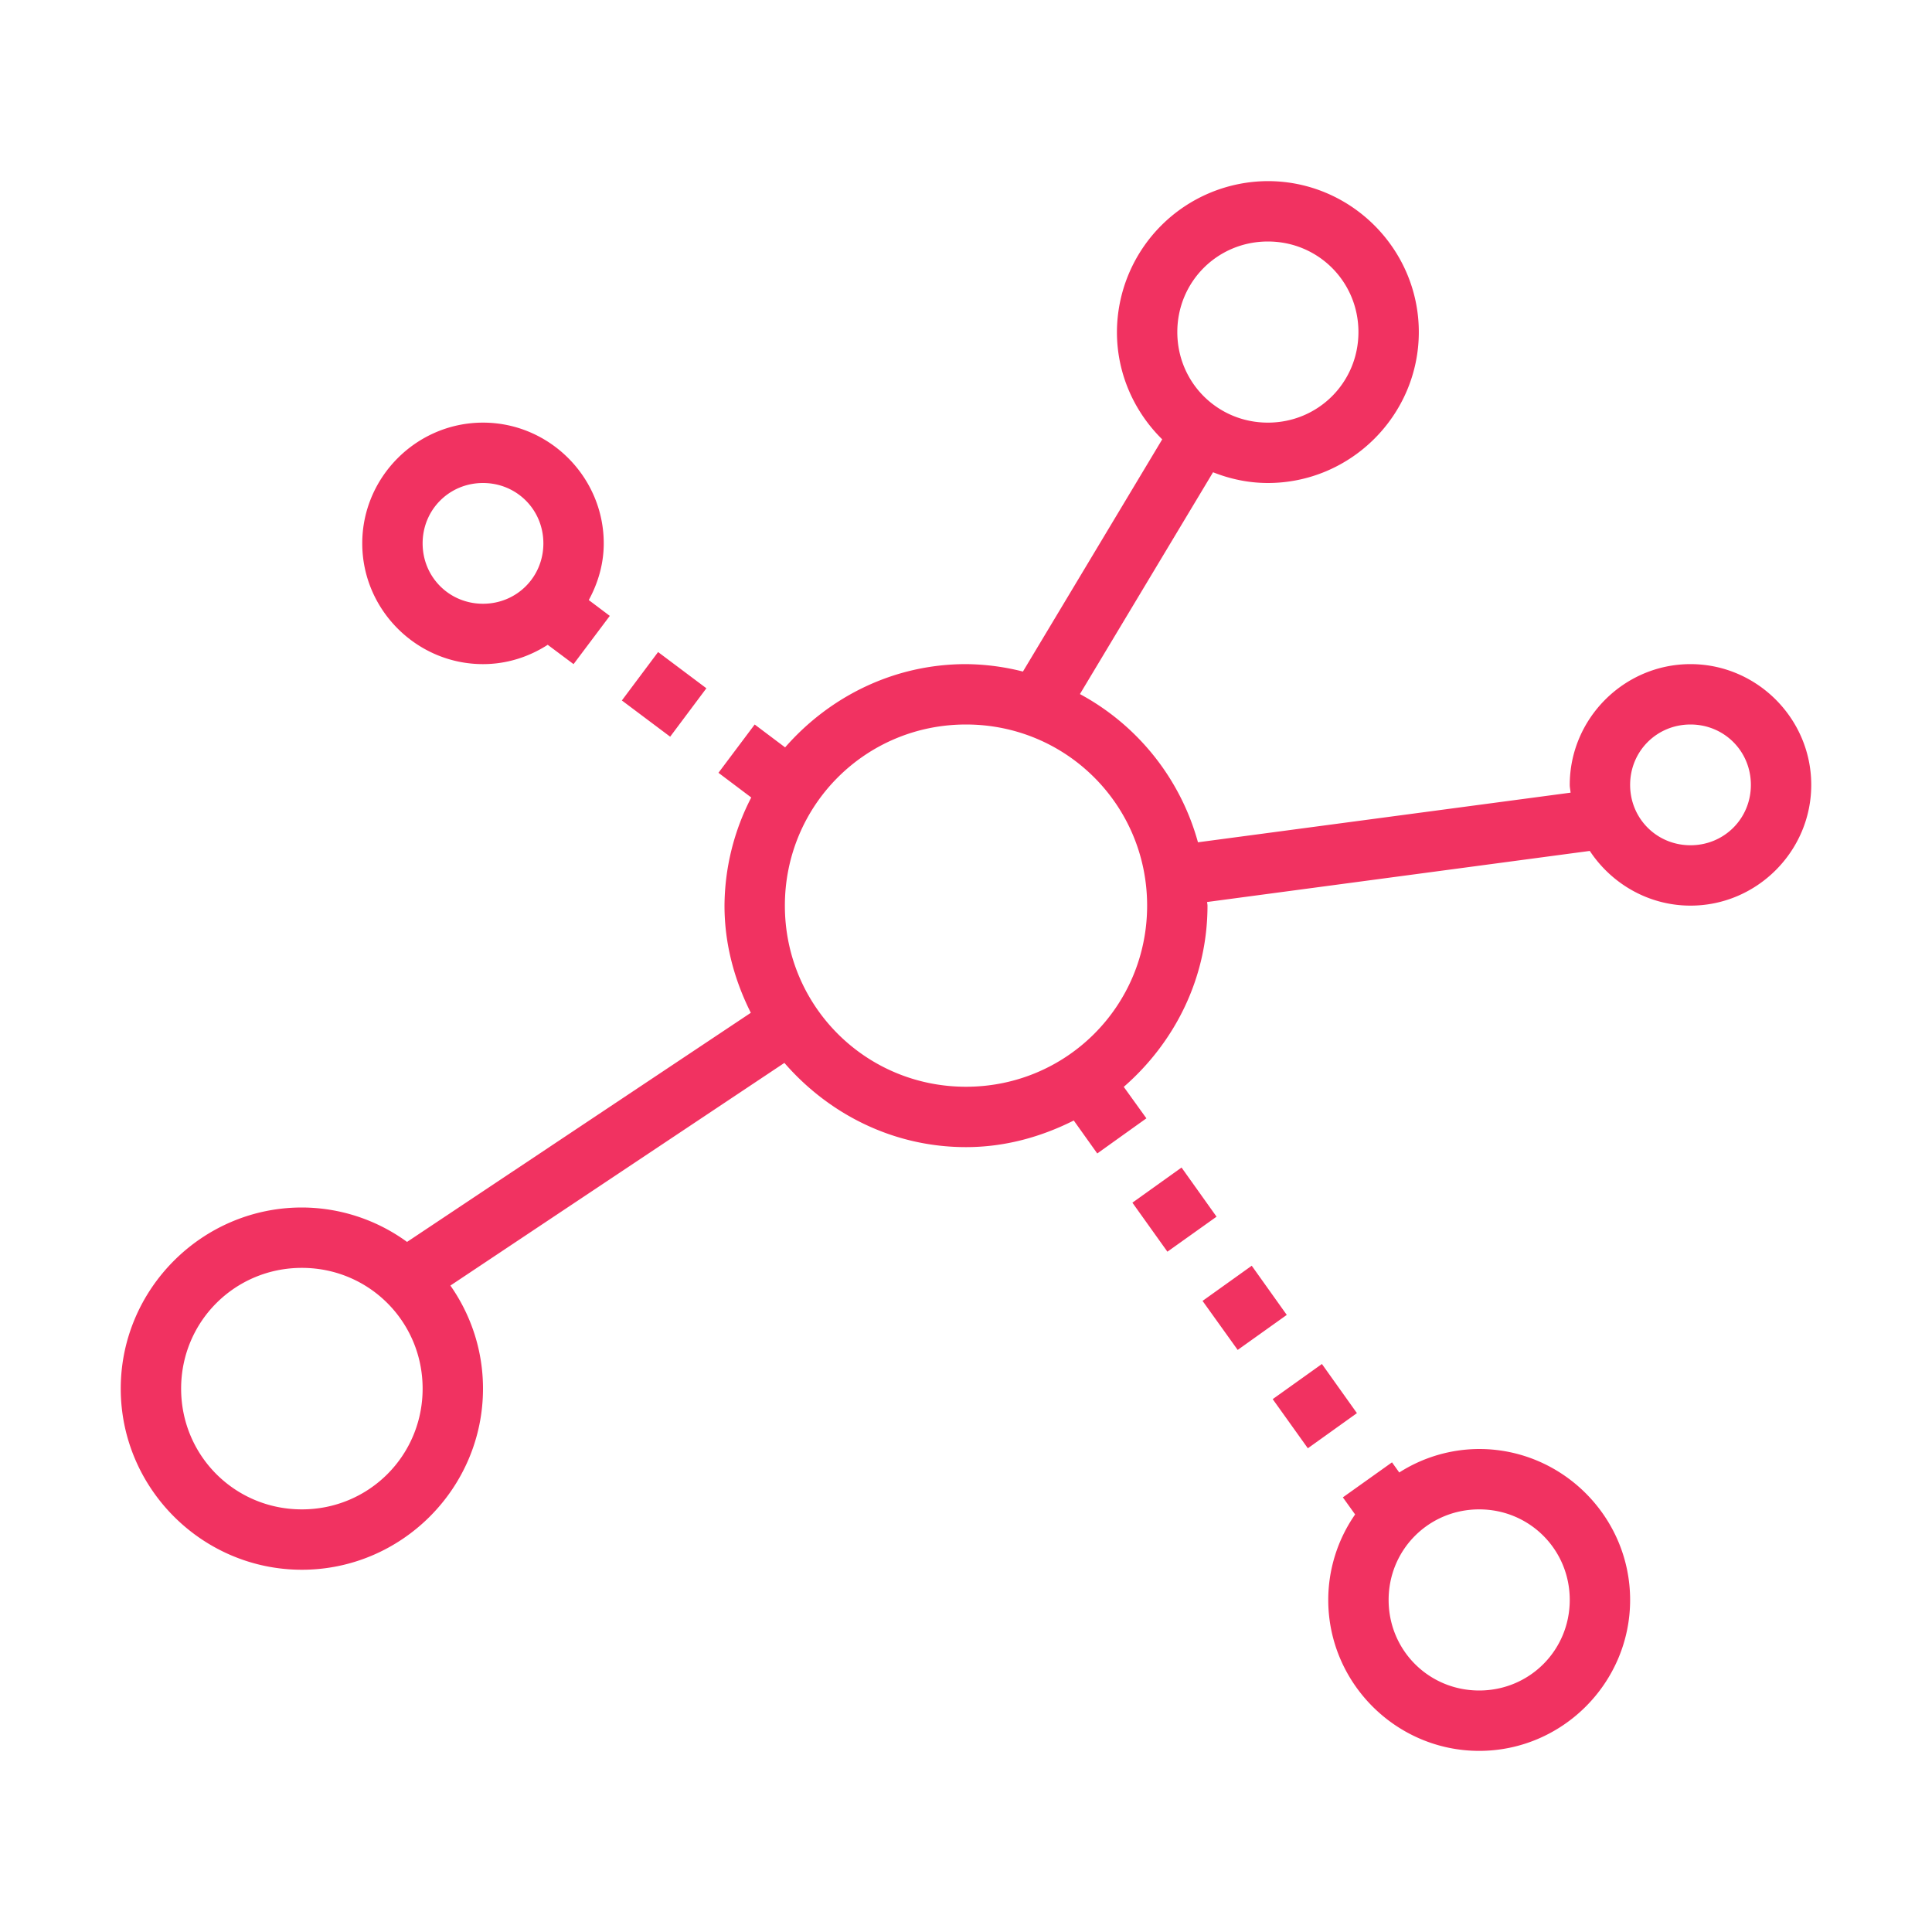 <svg xmlns="http://www.w3.org/2000/svg" viewBox="0 0 32 32" id="5373"><path d="M21 3a2.508 2.508 0 0 0-2.5 2.5c0 .694.289 1.323.75 1.777l-2.307 3.846A3.954 3.954 0 0 0 16 11c-1.197 0-2.262.54-2.996 1.379L12.5 12l-.6.8.543.409A3.946 3.946 0 0 0 12 15c0 .64.166 1.237.436 1.775L6.742 20.57A2.969 2.969 0 0 0 5 20c-1.65 0-3 1.35-3 3 0 1.651 1.35 3 3 3s3-1.349 3-3c0-.634-.2-1.222-.54-1.707l5.532-3.688C13.727 18.452 14.796 19 16 19c.644 0 1.245-.169 1.785-.441l.389.546.814-.582-.375-.521C19.456 17.268 20 16.201 20 15c0-.02-.006-.04-.006-.06l6.338-.846c.359.543.973.906 1.668.906 1.099 0 2-.901 2-2s-.901-2-2-2-2 .901-2 2c0 .044.01.085.014.129l-6.172.822a3.996 3.996 0 0 0-1.955-2.455l2.205-3.674c.282.112.587.178.908.178 1.375 0 2.5-1.125 2.5-2.5S22.375 3 21 3zm0 1c.834 0 1.5.666 1.5 1.5S21.834 7 21 7s-1.5-.666-1.5-1.5S20.166 4 21 4zM8 7c-1.099 0-2 .901-2 2s.901 2 2 2c.395 0 .761-.12 1.072-.32L9.5 11l.6-.799-.348-.262C9.905 9.658 10 9.341 10 9c0-1.099-.901-2-2-2zm0 1c.558 0 1 .442 1 1s-.442 1-1 1-1-.442-1-1 .442-1 1-1zm2.9 2.8-.6.802.8.6.6-.802-.8-.6zM16 12c1.663 0 3 1.337 3 3s-1.337 3-3 3-3-1.337-3-3 1.337-3 3-3zm12 0c.558 0 1 .442 1 1s-.442 1-1 1-1-.442-1-1 .442-1 1-1zm-8.43 7.338-.814.582.58.812.814-.58-.58-.814zm1.162 1.627-.814.582.582.812.813-.58-.58-.814zM5 21c1.11 0 2 .89 2 2 0 1.11-.89 2-2 2-1.11 0-2-.89-2-2 0-1.11.89-2 2-2zm16.895 1.592-.815.582.582.814.813-.582-.58-.814zM24.5 24a2.47 2.47 0 0 0-1.324.389l-.12-.168-.814.58.203.283A2.48 2.48 0 0 0 22 26.5c0 1.375 1.125 2.5 2.5 2.5s2.5-1.125 2.5-2.5-1.125-2.5-2.5-2.5zm0 1c.834 0 1.5.666 1.5 1.5s-.666 1.5-1.5 1.5-1.5-.666-1.5-1.5.666-1.5 1.5-1.5z" font-family="sans-serif" font-weight="400" style="line-height:normal;text-indent:0;text-align:start;text-decoration-line:none;text-decoration-style:solid;text-decoration-color:#000;text-transform:none;block-progression:tb;isolation:auto;mix-blend-mode:normal" fill="#f13261" class="color000000 svgShape"></path></svg>